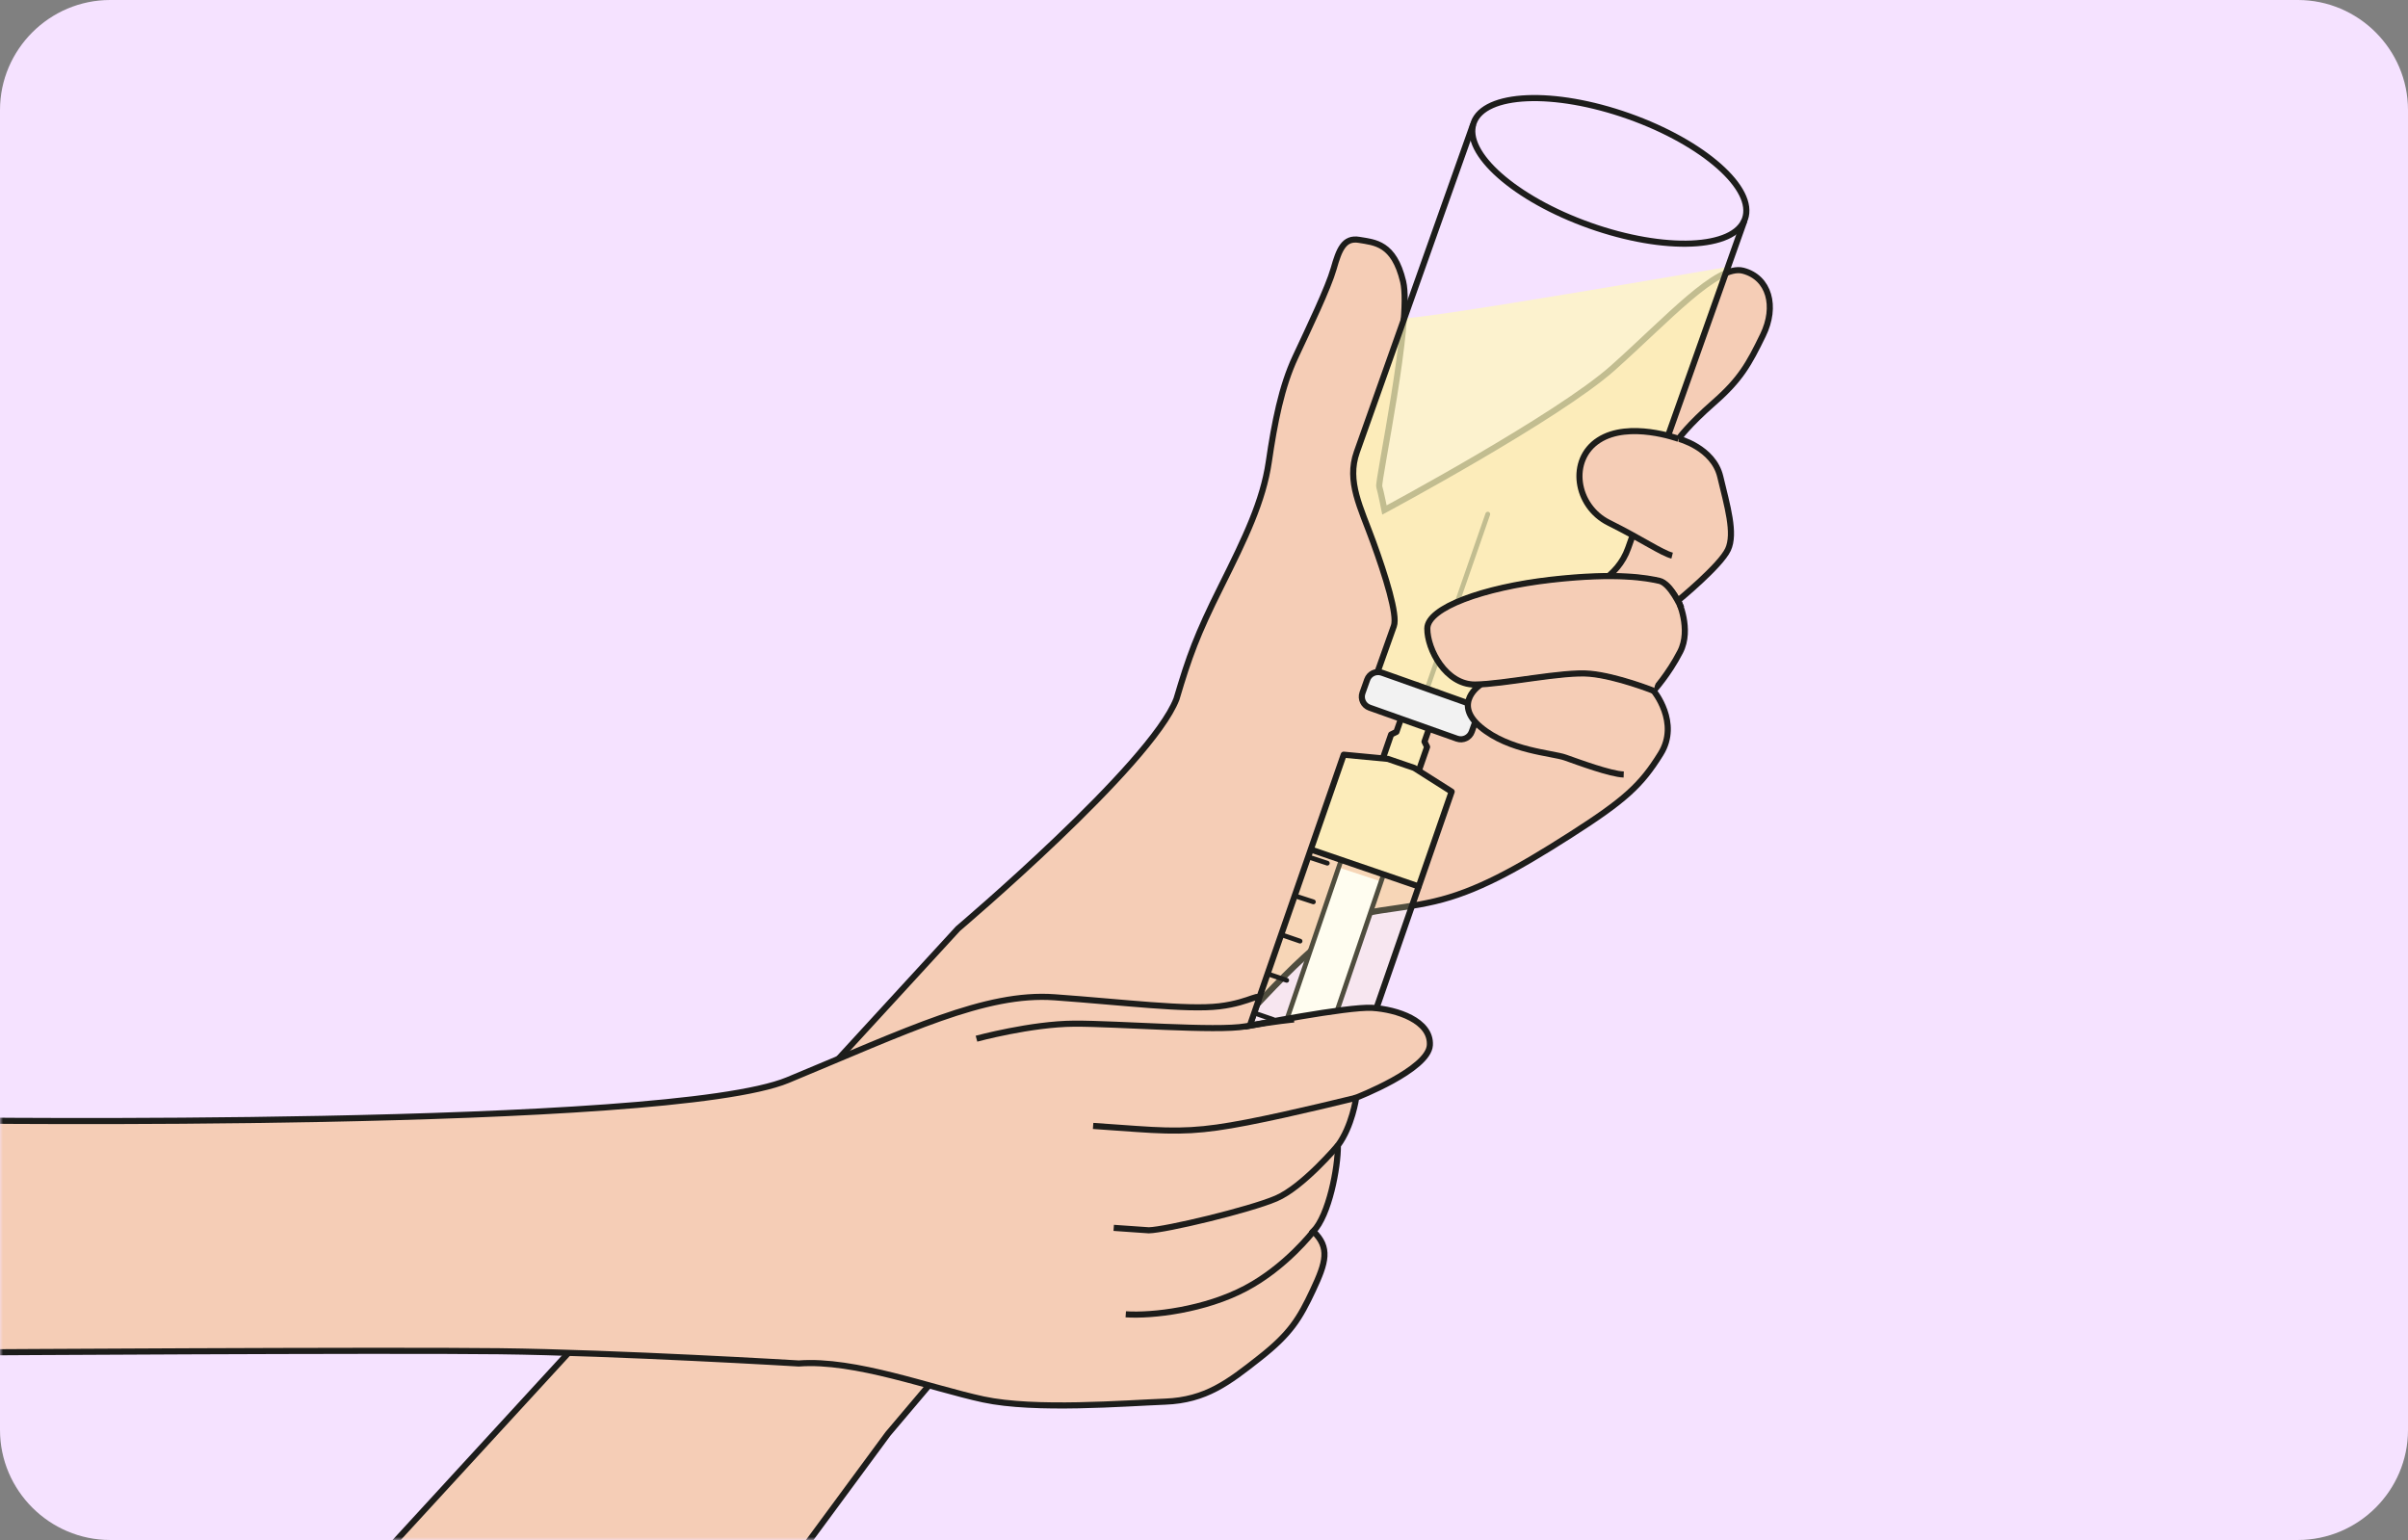 <svg width="394" height="252" viewBox="0 0 394 252" fill="none" xmlns="http://www.w3.org/2000/svg">
<rect x="0" y="0" width="394" height="252" fill="#808080" stroke="none"/>
<path d="M375.979 252H18.021C8.11 252 0 243.896 0 233.994V18.006C0 8.103 8.11 0 18.021 0H375.979C385.89 0 394 8.103 394 18.006V234.002C394 243.896 385.898 252 375.979 252Z" fill="#F5E2FF"/>
<mask id="mask0_2050_1632" style="mask-type:luminance" maskUnits="userSpaceOnUse" x="0" y="0" width="394" height="252">
<path d="M375.979 252H18.021C8.11 252 0 243.896 0 233.994V18.006C0 8.103 8.11 0 18.021 0H375.979C385.89 0 394 8.103 394 18.006V234.002C394 243.896 385.898 252 375.979 252Z" fill="white"/>
</mask>
<g mask="url(#mask0_2050_1632)">
<path d="M95.106 302.717L145.278 234.647C145.278 234.647 187.349 184.795 201.573 168.877C215.798 152.958 218.388 152.975 220.528 150.879C222.668 148.783 228.027 149.063 234.744 147.493C241.462 145.924 248.009 142.351 256.96 136.632C265.911 130.913 268.544 128.469 271.72 123.352C274.896 118.235 270.565 113.034 270.565 113.034C270.565 113.034 273.019 110.344 274.913 106.653C276.807 102.962 274.59 98.253 274.59 98.253C274.59 98.253 281.503 92.576 282.734 89.928C283.974 87.289 282.598 82.724 281.469 77.989C280.339 73.254 274.667 71.795 274.667 71.795C274.667 71.795 276.119 69.665 280.45 65.872C284.781 62.079 286.174 59.55 288.458 54.849C290.743 50.148 289.486 45.431 285.223 44.302C280.959 43.174 272.917 52.168 263.907 60.204C254.897 68.248 226.524 83.454 226.524 83.454C226.524 83.454 225.946 80.543 225.675 79.635C225.403 78.727 231.084 52.38 229.581 46.067C228.078 39.754 224.927 39.686 222.405 39.253C219.883 38.821 219.101 40.848 218.21 43.98C217.318 47.111 214.21 53.577 211.951 58.422C209.684 63.258 208.537 69.156 207.603 75.571C206.669 81.978 203.764 88.01 199.79 95.97C195.816 103.929 194.567 107.391 192.495 114.383C188.283 125.245 156.743 151.965 156.743 151.965L57.663 259.883" fill="#F5CDB6"/>
<path d="M95.106 302.717L145.278 234.647C145.278 234.647 187.349 184.795 201.573 168.877C215.798 152.958 218.388 152.975 220.528 150.879C222.668 148.783 228.027 149.063 234.744 147.493C241.462 145.924 248.009 142.351 256.96 136.632C265.911 130.913 268.544 128.469 271.72 123.352C274.896 118.235 270.565 113.034 270.565 113.034C270.565 113.034 273.019 110.344 274.913 106.653C276.807 102.962 274.59 98.253 274.59 98.253C274.59 98.253 281.503 92.576 282.734 89.928C283.974 87.289 282.598 82.724 281.469 77.989C280.339 73.254 274.667 71.795 274.667 71.795C274.667 71.795 276.119 69.665 280.45 65.872C284.781 62.079 286.174 59.55 288.458 54.849C290.743 50.148 289.486 45.431 285.223 44.302C280.959 43.174 272.917 52.168 263.907 60.204C254.897 68.248 226.524 83.454 226.524 83.454C226.524 83.454 225.946 80.543 225.675 79.635C225.403 78.727 231.084 52.38 229.581 46.067C228.078 39.754 224.927 39.686 222.405 39.253C219.883 38.821 219.101 40.848 218.21 43.98C217.318 47.111 214.21 53.577 211.951 58.422C209.684 63.258 208.537 69.156 207.603 75.571C206.669 81.978 203.764 88.01 199.79 95.97C195.816 103.929 194.567 107.391 192.495 114.383C188.283 125.245 156.743 151.965 156.743 151.965L57.663 259.883" stroke="#1D1D1B" stroke-miterlimit="10"/>
</g>
<mask id="mask1_2050_1632" style="mask-type:luminance" maskUnits="userSpaceOnUse" x="0" y="0" width="394" height="252">
<path d="M375.979 252H18.021C8.11 252 0 243.896 0 233.994V18.006C0 8.103 8.11 0 18.021 0H375.979C385.89 0 394 8.103 394 18.006V234.002C394 243.896 385.898 252 375.979 252Z" fill="white"/>
</mask>
<g mask="url(#mask1_2050_1632)">
<path opacity="0.73" d="M232.238 125.856L233.504 122.224L233.079 121.359L235.534 114.315L235.185 113.238L235.279 113.161L231.958 112.008L231.873 112.084L230.939 112.72L228.485 119.763L227.619 120.187L226.362 123.819" fill="#FFF7BC"/>
</g>
<mask id="mask2_2050_1632" style="mask-type:luminance" maskUnits="userSpaceOnUse" x="0" y="0" width="394" height="252">
<path d="M375.979 252H18.021C8.11 252 0 243.896 0 233.994V18.006C0 8.103 8.11 0 18.021 0H375.979C385.89 0 394 8.103 394 18.006V234.002C394 243.896 385.898 252 375.979 252Z" fill="white"/>
</mask>
<g mask="url(#mask2_2050_1632)">
<path d="M232.238 125.856L233.504 122.224L233.079 121.359L235.534 114.315L235.185 113.238L235.151 113.544L231.831 112.389L231.873 112.084L230.939 112.72L228.485 119.763L227.619 120.187L226.362 123.819" stroke="#1D1D1B" stroke-miterlimit="10" stroke-linecap="round" stroke-linejoin="round"/>
</g>
<mask id="mask3_2050_1632" style="mask-type:luminance" maskUnits="userSpaceOnUse" x="0" y="0" width="394" height="252">
<path d="M375.979 252H18.021C8.11 252 0 243.896 0 233.994V18.006C0 8.103 8.11 0 18.021 0H375.979C385.89 0 394 8.103 394 18.006V234.002C394 243.896 385.898 252 375.979 252Z" fill="white"/>
</mask>
<g mask="url(#mask3_2050_1632)">
<path d="M233.521 112.661L243.432 84.133" stroke="#1D1D1B" stroke-width="0.783" stroke-miterlimit="10" stroke-linecap="round" stroke-linejoin="round"/>
</g>
<mask id="mask4_2050_1632" style="mask-type:luminance" maskUnits="userSpaceOnUse" x="0" y="0" width="394" height="252">
<path d="M375.979 252H18.021C8.11 252 0 243.896 0 233.994V18.006C0 8.103 8.11 0 18.021 0H375.979C385.89 0 394 8.103 394 18.006V234.002C394 243.896 385.898 252 375.979 252Z" fill="white"/>
</mask>
<g mask="url(#mask4_2050_1632)">
<path opacity="0.73" d="M282.836 43.649C282.836 43.649 263.321 47.026 247.236 49.614C231.152 52.202 229.615 52.092 229.615 52.092C229.615 52.092 222.405 72.406 221.989 73.976C221.573 75.546 220.876 78.728 221.921 81.817L227.593 97.268C227.593 97.268 228.647 100.357 228.052 102.436C227.458 104.515 225.436 109.801 225.436 109.801L241.071 115.342C241.071 115.342 242.973 109.445 243.729 107.994C244.485 106.543 253.113 99.169 258.692 97.141C264.272 95.122 265.792 91.651 267.686 86.322C269.588 80.985 282.836 43.649 282.836 43.649Z" fill="#FFF7BC"/>
<path d="M226.116 110.081L240.425 115.155C241.411 115.503 241.928 116.59 241.58 117.574L240.816 119.721C240.468 120.705 239.381 121.222 238.396 120.874L224.086 115.8C223.101 115.452 222.583 114.366 222.931 113.382L223.696 111.235C224.044 110.242 225.131 109.733 226.116 110.081Z" fill="#F2F2F2" stroke="#1D1D1B" stroke-miterlimit="10"/>
<path d="M241.028 115.605C241.028 115.605 243.1 109.767 243.737 107.985C244.366 106.203 249.988 102.478 255.075 99.424C260.161 96.369 264.679 94.536 266.395 89.707C268.11 84.879 285.418 36.122 285.418 36.122" stroke="#1D1D1B" stroke-miterlimit="10"/>
<path d="M285.514 35.828C287.269 30.886 278.754 23.358 266.496 19.013C254.238 14.669 242.879 15.154 241.124 20.096C239.37 25.039 247.884 32.567 260.142 36.912C272.4 41.256 283.76 40.771 285.514 35.828Z" stroke="#1D1D1B" stroke-miterlimit="10"/>
<path d="M225.361 110.047C225.361 110.047 227.433 104.209 228.07 102.428C228.707 100.646 226.694 94.222 224.664 88.639C222.643 83.064 220.291 78.796 222.006 73.967C223.722 69.139 241.029 20.382 241.029 20.382" stroke="#1D1D1B" stroke-miterlimit="10"/>
</g>
<mask id="mask5_2050_1632" style="mask-type:luminance" maskUnits="userSpaceOnUse" x="0" y="0" width="394" height="252">
<path d="M375.979 252H18.021C8.11 252 0 243.896 0 233.994V18.006C0 8.103 8.11 0 18.021 0H375.979C385.89 0 394 8.103 394 18.006V234.002C394 243.896 385.898 252 375.979 252Z" fill="white"/>
</mask>
<g mask="url(#mask5_2050_1632)">
<path d="M274.582 98.261C274.582 98.261 273.334 95.452 271.499 95.045C269.665 94.637 264.739 93.619 253.742 94.875C242.753 96.131 233.564 99.432 233.539 102.843C233.513 106.254 236.579 112.058 241.343 112.016C246.107 111.973 255.738 109.835 260.171 110.251C264.604 110.666 270.548 113.034 270.548 113.034" fill="#F5CDB6"/>
<path d="M274.582 98.261C274.582 98.261 273.334 95.452 271.499 95.045C269.665 94.637 264.739 93.619 253.742 94.875C242.753 96.131 233.564 99.432 233.539 102.843C233.513 106.254 236.579 112.058 241.343 112.016C246.107 111.973 255.738 109.835 260.171 110.251C264.604 110.666 270.548 113.034 270.548 113.034" stroke="#1D1D1B" stroke-width="0.783" stroke-miterlimit="10"/>
</g>
<mask id="mask6_2050_1632" style="mask-type:luminance" maskUnits="userSpaceOnUse" x="0" y="0" width="394" height="252">
<path d="M375.979 252H18.021C8.11 252 0 243.896 0 233.994V18.006C0 8.103 8.11 0 18.021 0H375.979C385.89 0 394 8.103 394 18.006V234.002C394 243.896 385.898 252 375.979 252Z" fill="white"/>
</mask>
<g mask="url(#mask6_2050_1632)">
<path d="M274.649 71.812C274.649 71.812 266.556 68.817 261.588 72.024C256.62 75.231 257.775 82.826 263.235 85.541C268.696 88.257 271.897 90.497 273.596 90.921" fill="#F5CDB6"/>
<path d="M274.649 71.812C274.649 71.812 266.556 68.817 261.588 72.024C256.62 75.231 257.775 82.826 263.235 85.541C268.696 88.257 271.897 90.497 273.596 90.921" stroke="#1D1D1B" stroke-miterlimit="10"/>
</g>
<mask id="mask7_2050_1632" style="mask-type:luminance" maskUnits="userSpaceOnUse" x="0" y="0" width="394" height="252">
<path d="M375.979 252H18.021C8.11 252 0 243.896 0 233.994V18.006C0 8.103 8.11 0 18.021 0H375.979C385.89 0 394 8.103 394 18.006V234.002C394 243.896 385.898 252 375.979 252Z" fill="white"/>
</mask>
<g mask="url(#mask7_2050_1632)">
<path d="M242.252 112.033C242.252 112.033 237.573 115.045 242.26 118.974C246.948 122.894 253.946 123.2 256.111 123.963C258.277 124.727 263.474 126.662 265.674 126.738" fill="#F5CDB6"/>
<path d="M242.252 112.033C242.252 112.033 237.573 115.045 242.26 118.974C246.948 122.894 253.946 123.2 256.111 123.963C258.277 124.727 263.474 126.662 265.674 126.738" stroke="#1D1D1B" stroke-miterlimit="10"/>
</g>
<mask id="mask8_2050_1632" style="mask-type:luminance" maskUnits="userSpaceOnUse" x="0" y="0" width="394" height="252">
<path d="M375.979 252H18.021C8.11 252 0 243.896 0 233.994V18.006C0 8.103 8.11 0 18.021 0H375.979C385.89 0 394 8.103 394 18.006V234.002C394 243.896 385.898 252 375.979 252Z" fill="white"/>
</mask>
<g mask="url(#mask8_2050_1632)">
<path opacity="0.73" d="M232.264 144.872L237.521 129.547L231.389 125.661L230.277 125.397L227.865 124.278L227.084 124.184L219.857 123.497L214.32 139.008L232.264 144.872Z" fill="#FFF7BC"/>
<path d="M225.963 144.243L219.008 141.944L206.1 179.899L213.556 180.875L225.963 144.243Z" fill="white"/>
<path d="M205.522 214.028L193.234 209.819" stroke="#1D1D1B" stroke-width="0.783" stroke-miterlimit="10" stroke-linecap="round" stroke-linejoin="round"/>
<path d="M219.288 141.206L195.773 210.184" stroke="#1D1D1B" stroke-width="0.783" stroke-miterlimit="10" stroke-linecap="round" stroke-linejoin="round"/>
<path d="M226.209 143.582L202.702 212.56" stroke="#1D1D1B" stroke-width="0.783" stroke-miterlimit="10" stroke-linecap="round" stroke-linejoin="round"/>
<path opacity="0.22" d="M231.934 145.143L214.439 139.101L196.512 191.185L214.219 196.862L231.934 145.143Z" fill="#FFF7BC"/>
<path d="M214.219 196.641L237.522 129.547L231.39 125.661L227.085 124.184L219.858 123.497L196.555 190.591" stroke="#1D1D1B" stroke-miterlimit="10" stroke-linecap="round" stroke-linejoin="round"/>
<path d="M209.726 152.975L212.715 154.002" stroke="#1D1D1B" stroke-width="0.783" stroke-miterlimit="10" stroke-linecap="round" stroke-linejoin="round"/>
<path d="M207.543 159.398L210.532 160.417" stroke="#1D1D1B" stroke-width="0.783" stroke-miterlimit="10" stroke-linecap="round" stroke-linejoin="round"/>
<path d="M205.361 165.813L208.342 166.84" stroke="#1D1D1B" stroke-width="0.783" stroke-miterlimit="10" stroke-linecap="round" stroke-linejoin="round"/>
<path d="M203.17 172.237L206.159 173.255" stroke="#1D1D1B" stroke-width="0.783" stroke-miterlimit="10" stroke-linecap="round" stroke-linejoin="round"/>
<path d="M212.086 146.662L214.897 147.578" stroke="#1D1D1B" stroke-width="0.783" stroke-miterlimit="10" stroke-linecap="round" stroke-linejoin="round"/>
<path d="M214.362 140.323L217.173 141.248" stroke="#1D1D1B" stroke-width="0.783" stroke-miterlimit="10" stroke-linecap="round" stroke-linejoin="round"/>
<path d="M214.812 139.127L232.111 145.05" stroke="#1D1D1B" stroke-miterlimit="10" stroke-linecap="round" stroke-linejoin="round"/>
<path d="M194.176 190.209L216.579 197.889" stroke="#1D1D1B" stroke-width="0.783" stroke-miterlimit="10" stroke-linecap="round" stroke-linejoin="round"/>
</g>
<mask id="mask9_2050_1632" style="mask-type:luminance" maskUnits="userSpaceOnUse" x="0" y="0" width="394" height="252">
<path d="M375.979 252H18.021C8.11 252 0 243.896 0 233.994V18.006C0 8.103 8.11 0 18.021 0H375.979C385.89 0 394 8.103 394 18.006V234.002C394 243.896 385.898 252 375.979 252Z" fill="white"/>
</mask>
<g mask="url(#mask9_2050_1632)">
<path d="M-8.493 183.327C-8.493 183.327 109.236 184.889 128.896 176.743C148.564 168.597 161.218 162.377 172.538 163.192C183.858 164.006 194.159 165.305 199.509 164.668C204.859 164.032 206.524 162.02 205.844 163.938C205.038 166.229 204.494 167.842 204.494 167.842C204.494 167.842 220.519 164.677 224.528 164.923C228.544 165.169 234.192 167.019 233.954 171.032C233.716 175.046 221.903 179.619 221.903 179.619C221.903 179.619 221.241 184.312 218.906 187.443C218.94 191.1 217.428 198.881 214.889 201.495C217.649 204.151 216.986 206.535 214.821 211.134C212.655 215.733 211.186 218.22 206.099 222.216C201.012 226.221 197.284 229.106 190.66 229.361C184.036 229.615 169.378 230.82 160.878 228.996C152.377 227.163 139.851 222.42 130.705 223.116C130.705 223.116 100.931 221.342 81.713 221.113C62.494 220.884 -5.384 221.308 -5.384 221.308" fill="#F5CDB6"/>
<path d="M-8.493 183.327C-8.493 183.327 109.236 184.889 128.896 176.743C148.564 168.597 161.218 162.377 172.538 163.192C183.858 164.006 194.159 165.305 199.509 164.668C204.859 164.032 206.524 162.02 205.844 163.938C205.038 166.229 204.494 167.842 204.494 167.842C204.494 167.842 220.519 164.677 224.528 164.923C228.544 165.169 234.192 167.019 233.954 171.032C233.716 175.046 221.903 179.619 221.903 179.619C221.903 179.619 221.241 184.312 218.906 187.443C218.94 191.1 217.428 198.881 214.889 201.495C217.649 204.151 216.986 206.535 214.821 211.134C212.655 215.733 211.186 218.22 206.099 222.216C201.012 226.221 197.284 229.106 190.66 229.361C184.036 229.615 169.378 230.82 160.878 228.996C152.377 227.163 139.851 222.42 130.705 223.116C130.705 223.116 100.931 221.342 81.713 221.113C62.494 220.884 -5.384 221.308 -5.384 221.308" stroke="#1D1D1B" stroke-miterlimit="10"/>
<path d="M221.903 179.628C221.903 179.628 211.483 182.233 204.053 183.667C196.622 185.101 193.106 185.245 185.981 184.744C178.856 184.244 178.856 184.244 178.856 184.244" stroke="#1D1D1B" stroke-miterlimit="10"/>
<path d="M218.906 187.443C218.906 187.443 213.199 194.231 208.808 196.115C204.418 197.999 190.686 201.274 187.977 201.325L182.228 200.926" stroke="#1D1D1B" stroke-miterlimit="10"/>
<path d="M214.889 201.495C214.889 201.495 210.431 207.324 203.79 210.829C197.149 214.342 188.58 215.368 184.198 215.071" stroke="#1D1D1B" stroke-miterlimit="10"/>
<path d="M159.774 169.971C159.774 169.971 168.717 167.544 175.774 167.51C182.831 167.476 199.017 168.8 203.798 167.952C208.58 167.103 211.722 166.823 211.722 166.823" stroke="#1D1D1B" stroke-miterlimit="10"/>
</g>
<mask id="mask10_2050_1632" style="mask-type:luminance" maskUnits="userSpaceOnUse" x="0" y="0" width="394" height="252">
<path d="M375.979 252H18.021C8.11 252 0 243.896 0 233.994V18.006C0 8.103 8.11 0 18.021 0H375.979C385.89 0 394 8.103 394 18.006V234.002C394 243.896 385.898 252 375.979 252Z" fill="white"/>
</mask>
<g mask="url(#mask10_2050_1632)">
<path d="M275.1 99.474C275.1 99.474 273.334 95.444 271.499 95.045C269.665 94.637 264.739 93.619 253.742 94.875C242.753 96.131 233.564 99.432 233.539 102.843C233.513 106.254 236.579 112.058 241.343 112.016C246.107 111.973 255.738 109.835 260.171 110.251C264.604 110.666 270.548 113.034 270.548 113.034" stroke="#1D1D1B" stroke-miterlimit="10"/>
</g>
</svg>
